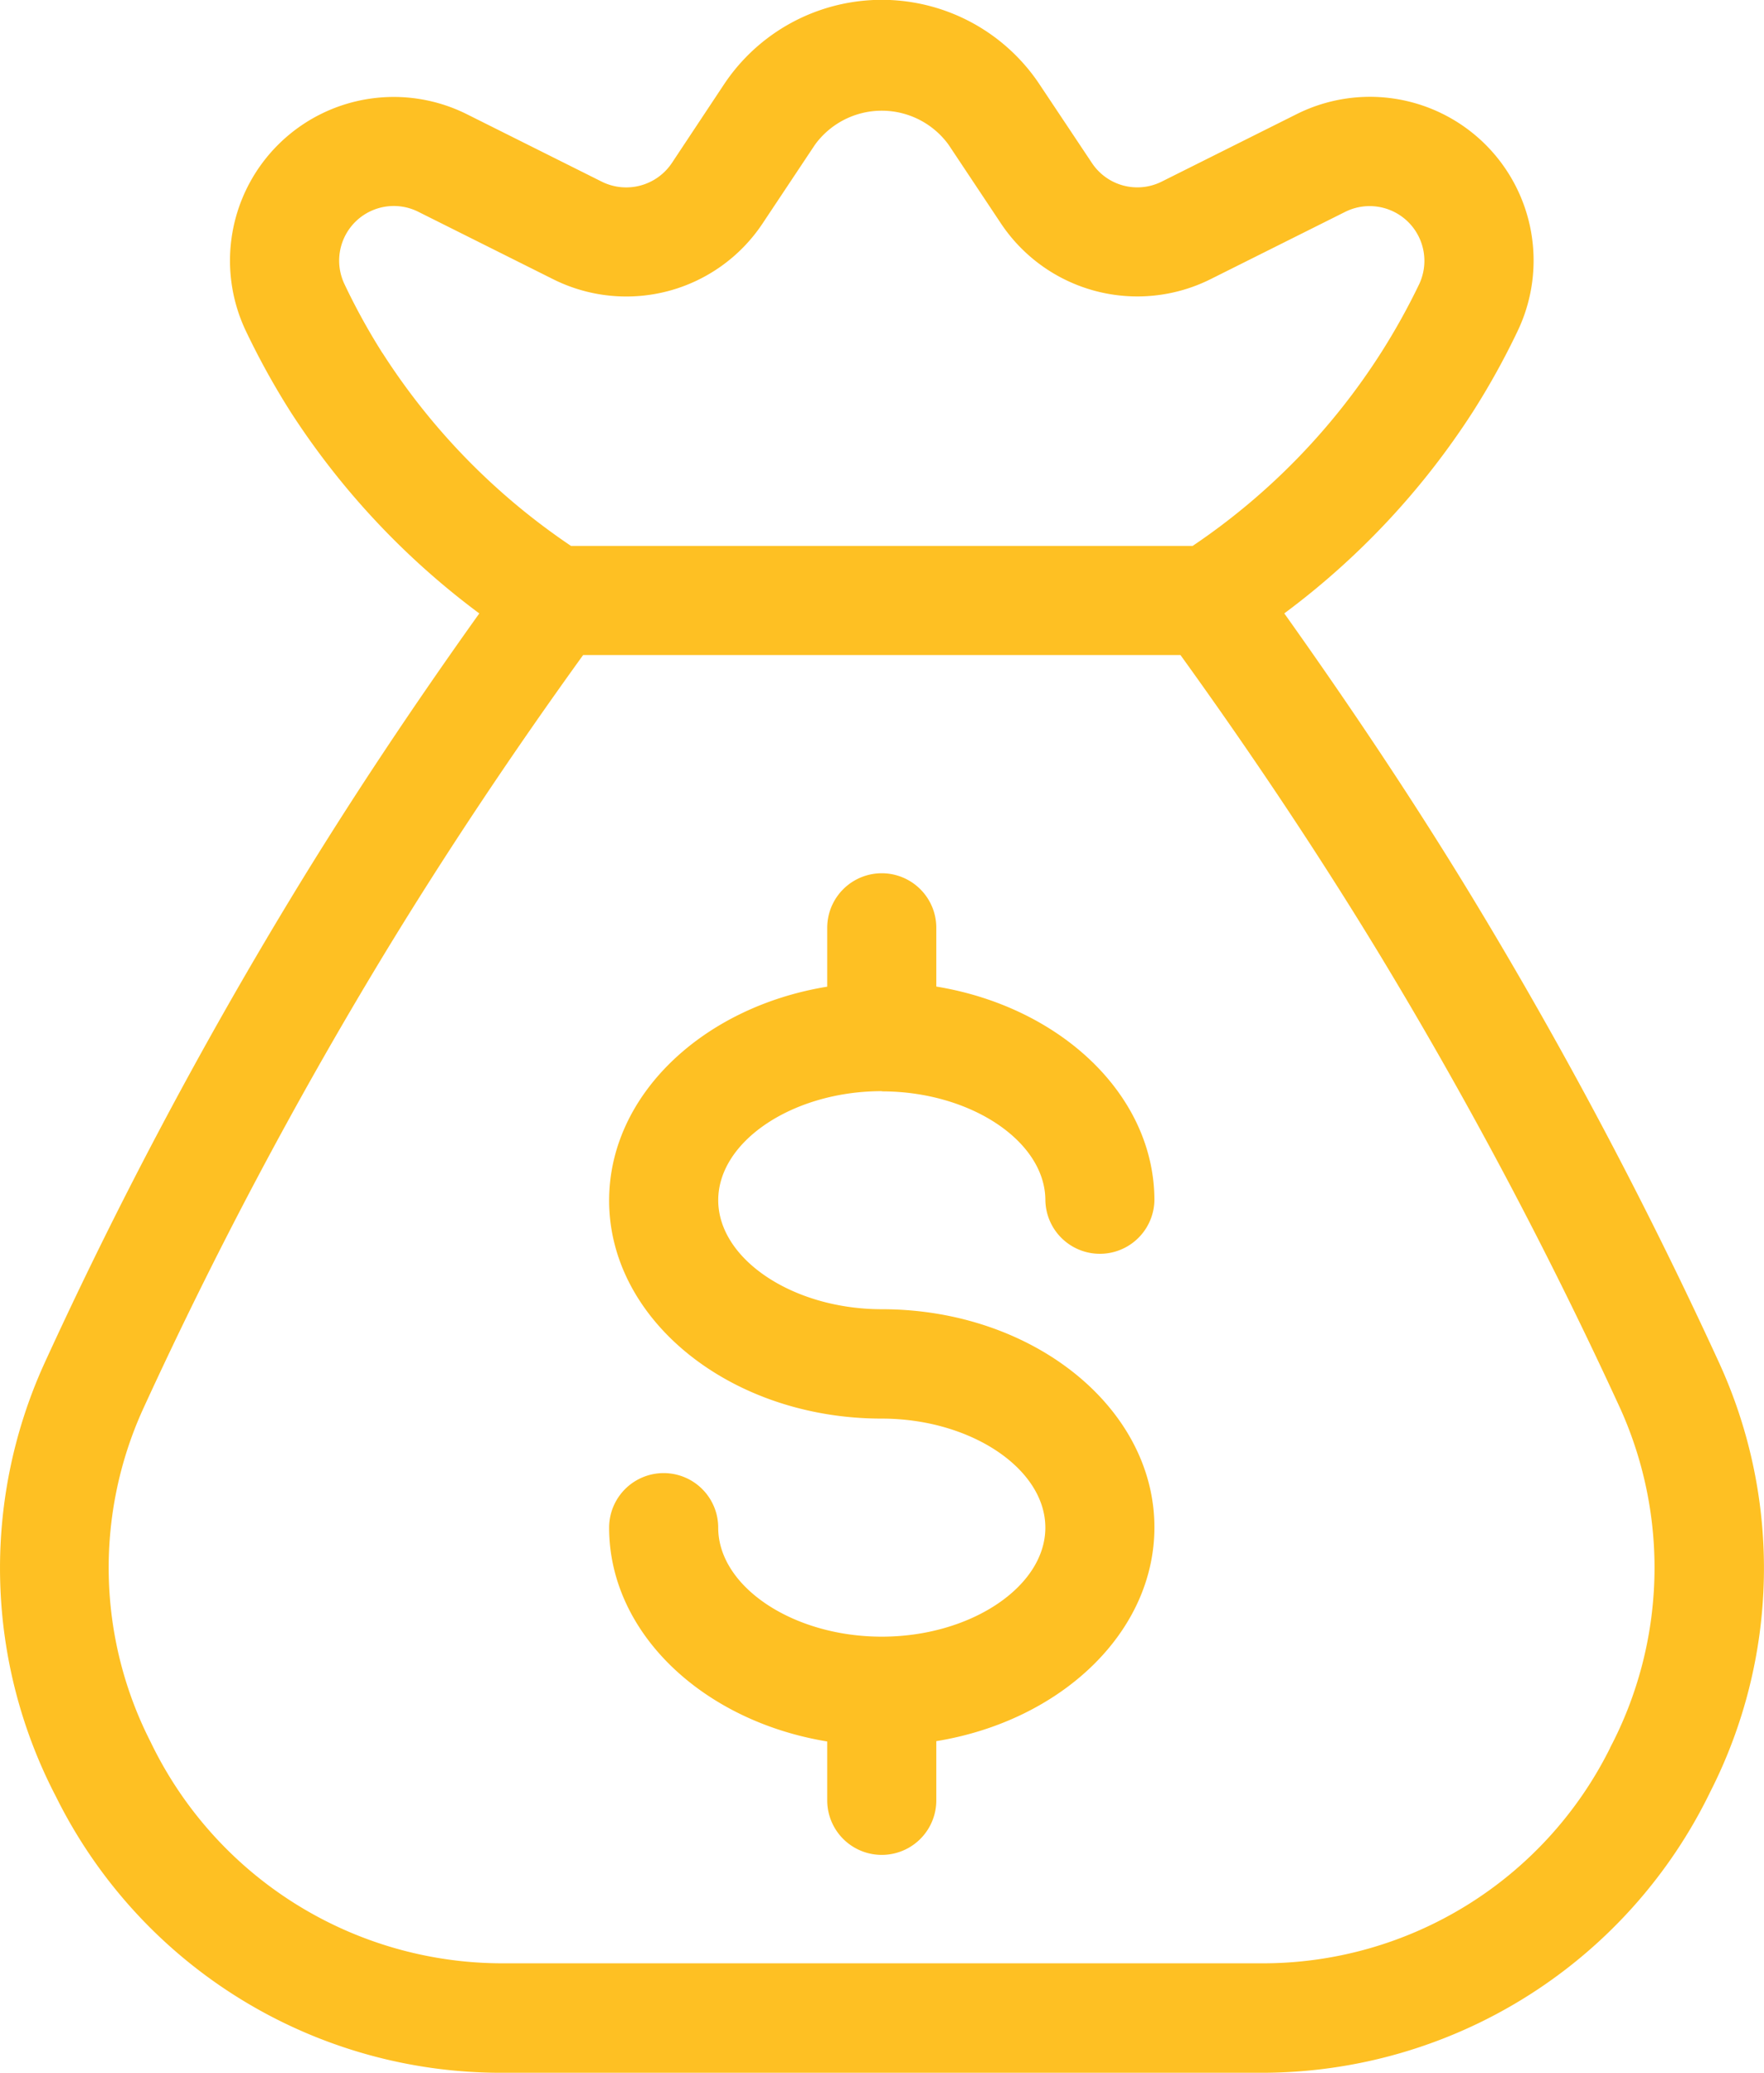 <svg xmlns="http://www.w3.org/2000/svg" xmlns:xlink="http://www.w3.org/1999/xlink" width="75.891" height="89.178" viewBox="0 0 75.891 89.178"><defs><clipPath id="a"><rect width="75.891" height="89.178" fill="none"></rect></clipPath></defs><g transform="translate(0 0)"><g transform="translate(0 0)" clip-path="url(#a)"><path d="M73.992,58.7A197.917,197.917,0,0,0,63.395,38.7c-2.538-4.19-5.292-8.3-8.142-12.31a33.155,33.155,0,0,0,8.116-8.678,32.55,32.55,0,0,0,1.923-3.471,7.042,7.042,0,0,0-9.514-9.327l-5.8,2.9a2.344,2.344,0,0,1-3-.8l-2.266-3.4a8.151,8.151,0,0,0-13.553,0L28.9,7.021a2.363,2.363,0,0,1-3,.8l-5.8-2.9a7.043,7.043,0,0,0-9.523,9.317,33.038,33.038,0,0,0,1.923,3.48,33.3,33.3,0,0,0,8.12,8.674c-2.859,4.006-5.606,8.12-8.142,12.31a195.957,195.957,0,0,0-10.588,20,21.273,21.273,0,0,0,.516,18.591A21.359,21.359,0,0,0,21.611,89.178H54.267A21.451,21.451,0,0,0,73.59,77.069a21.2,21.2,0,0,0,.4-18.371M16.46,15.2a27.745,27.745,0,0,1-1.646-2.988A2.351,2.351,0,0,1,18,9.114l5.8,2.9a7.038,7.038,0,0,0,9-2.388l2.262-3.4a3.553,3.553,0,0,1,5.747,0l2.262,3.4a7.053,7.053,0,0,0,9,2.39l5.8-2.9a2.356,2.356,0,0,1,3.19,3.1,28.52,28.52,0,0,1-1.653,2.972,28.487,28.487,0,0,1-8.1,8.3H24.567a28.561,28.561,0,0,1-8.107-8.294m52.814,60a16.685,16.685,0,0,1-15.007,9.274H21.611A16.8,16.8,0,0,1,6.477,74.939a16.485,16.485,0,0,1-.33-14.3A192.506,192.506,0,0,1,16.487,41.121c2.67-4.4,5.573-8.744,8.6-12.938h25.7c3.025,4.194,5.926,8.53,8.6,12.938A194.23,194.23,0,0,1,69.724,60.635,16.656,16.656,0,0,1,69.267,75.2" transform="translate(0 0)" fill="#fec023"></path><path d="M32.008,38.454c3.814,0,7.037,2.148,7.037,4.691a2.346,2.346,0,0,0,4.691,0v0c0-4.531-4.036-8.322-9.383-9.2V31.417a2.346,2.346,0,0,0-4.693,0V33.95c-5.347.872-9.383,4.663-9.383,9.2,0,5.169,5.259,9.383,11.73,9.383,3.814,0,7.037,2.148,7.037,4.691s-3.223,4.691-7.037,4.691-7.037-2.148-7.037-4.691a2.346,2.346,0,0,0-4.693,0c0,4.531,4.036,8.322,9.383,9.2v2.533a2.346,2.346,0,0,0,4.693,0V66.41c5.347-.872,9.383-4.663,9.383-9.2,0-5.169-5.259-9.383-11.728-9.383-3.814,0-7.037-2.149-7.037-4.691s3.223-4.691,7.037-4.691" transform="translate(5.929 8.5)" fill="#fec023"></path></g></g></svg>